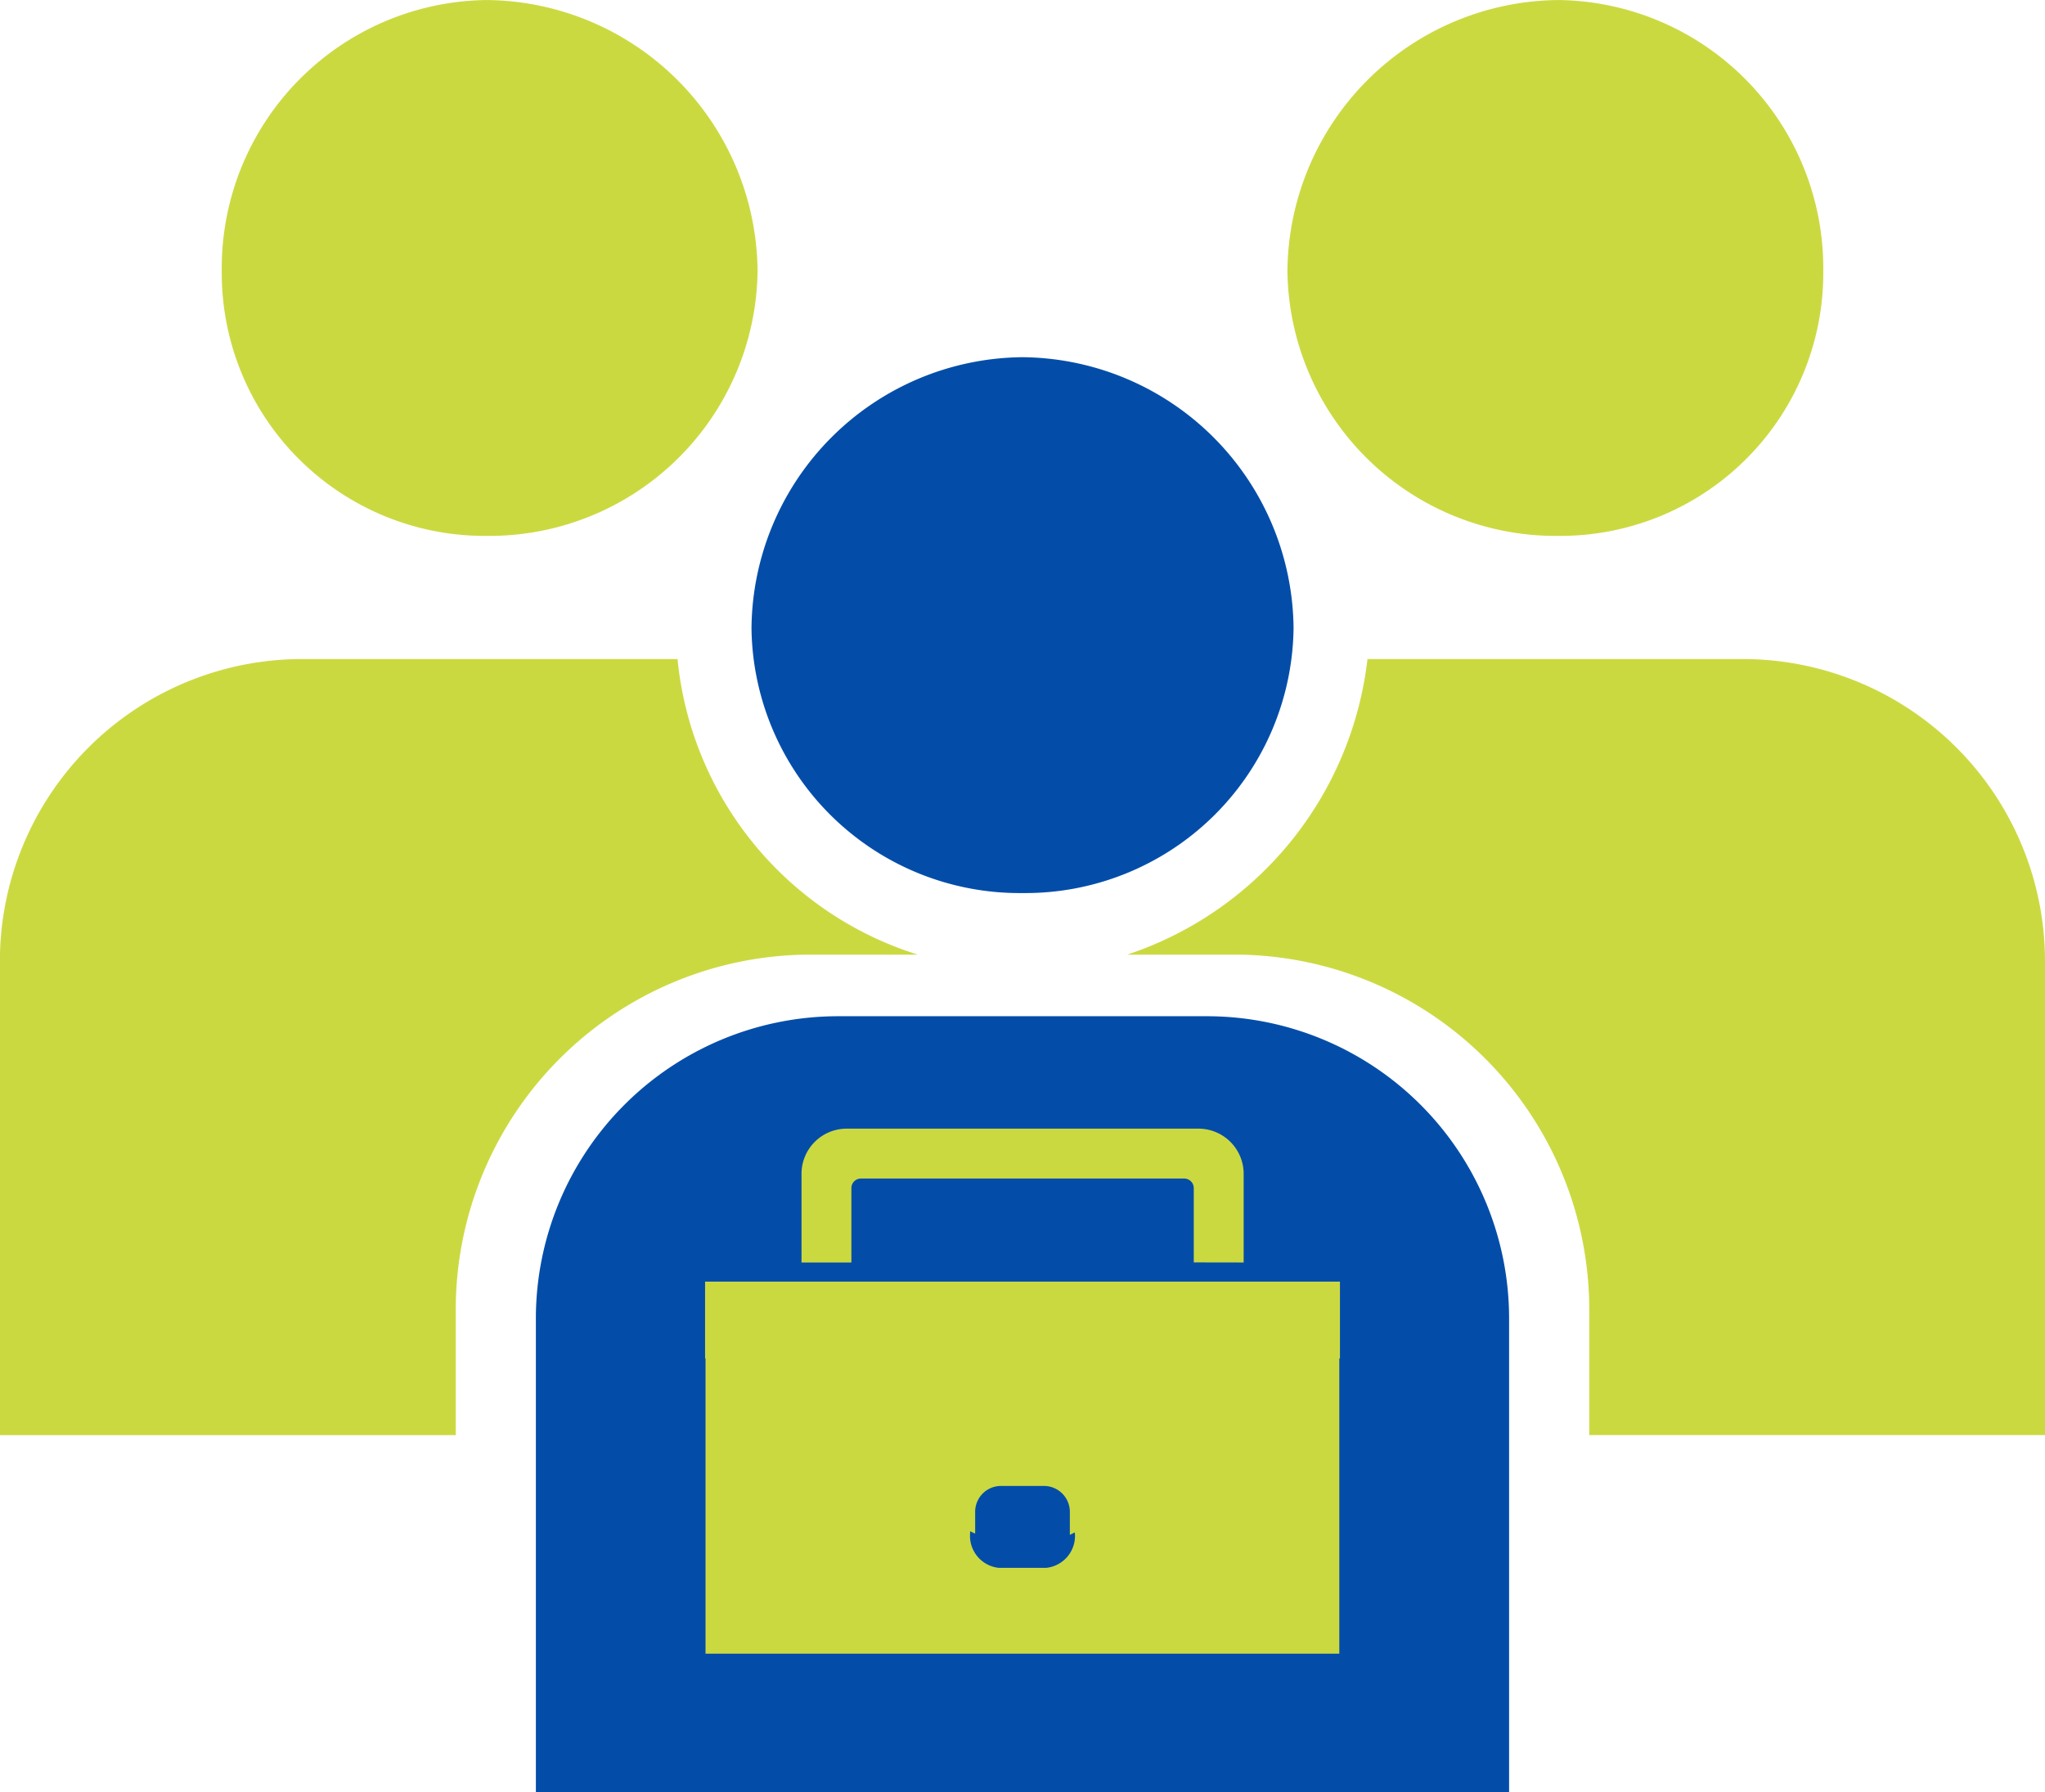 <svg xmlns="http://www.w3.org/2000/svg" xmlns:xlink="http://www.w3.org/1999/xlink" width="74.29" height="65.117" viewBox="0 0 74.29 65.117">
  <defs>
    <clipPath id="clip-path">
      <path id="Path_381448" data-name="Path 381448" d="M0,45.24H74.29V-19.877H0Z" transform="translate(0 19.877)" fill="none"/>
    </clipPath>
  </defs>
  <g id="Group_229832" data-name="Group 229832" transform="translate(0 19.877)">
    <g id="Group_229831" data-name="Group 229831" transform="translate(0 -19.877)" clip-path="url(#clip-path)">
      <g id="Group_229827" data-name="Group 229827" transform="translate(0 0.001)">
        <path id="Path_381444" data-name="Path 381444" d="M12.281,0a9.932,9.932,0,0,1,9.844,9.844,9.743,9.743,0,0,1-9.844,9.625A9.552,9.552,0,0,1,2.66,9.844,9.742,9.742,0,0,1,12.281,0M44.5,23.944H57.929A10.982,10.982,0,0,1,68.894,34.909V52.138H52.337v-4.7A12.9,12.9,0,0,0,39.58,34.683H35.554a12.866,12.866,0,0,0,8.727-10.739ZM51.217,0a9.742,9.742,0,0,1,9.622,9.844,9.552,9.552,0,0,1-9.622,9.625,9.743,9.743,0,0,1-9.844-9.625A9.932,9.932,0,0,1,51.217,0M5.569,23.944H19.217a12.53,12.53,0,0,0,8.727,10.739H23.918A12.9,12.9,0,0,0,11.161,47.44v4.7H-5.4V34.909A10.982,10.982,0,0,1,5.569,23.944" transform="translate(5.396)" fill="#cbd941"/>
      </g>
      <g id="Group_229828" data-name="Group 229828" transform="translate(19.467 12.978)">
        <path id="Path_381445" data-name="Path 381445" d="M7.618,16.635H21.043A10.982,10.982,0,0,1,32.008,27.6V44.829H-3.347V27.6A10.984,10.984,0,0,1,7.618,16.635M14.33-7.309a9.936,9.936,0,0,1,9.848,9.848A9.745,9.745,0,0,1,14.33,12.16,9.742,9.742,0,0,1,4.486,2.539,9.933,9.933,0,0,1,14.33-7.309" transform="translate(3.347 7.309)" fill="#034da9"/>
      </g>
      <g id="Group_229829" data-name="Group 229829" transform="translate(25.614 46.565)">
        <path id="Path_381446" data-name="Path 381446" d="M16.023,1.935V-.85H-7.04V1.935l.016.013V12.667H16V1.948ZM6.211,8.346c.066-.02.118-.062.183-.082V8.29A1.166,1.166,0,0,1,5.36,9.548H3.623A1.166,1.166,0,0,1,2.588,8.29V8.218a1.864,1.864,0,0,0,.183.085V7.51a.939.939,0,0,1,.937-.937H5.274a.941.941,0,0,1,.937.937Z" transform="translate(7.04 0.85)" fill="#cbd941"/>
      </g>
      <g id="Group_229830" data-name="Group 229830" transform="translate(29.113 41.007)">
        <path id="Path_381447" data-name="Path 381447" d="M11.162,3.378V.151A1.641,1.641,0,0,0,9.527-1.484h-12.8A1.641,1.641,0,0,0-4.9.151V3.378h1.812V.675A.347.347,0,0,1-2.745.328H9A.35.35,0,0,1,9.35.675v2.7Z" transform="translate(4.904 1.484)" fill="#cbd941"/>
      </g>
    </g>
  </g>
</svg>
